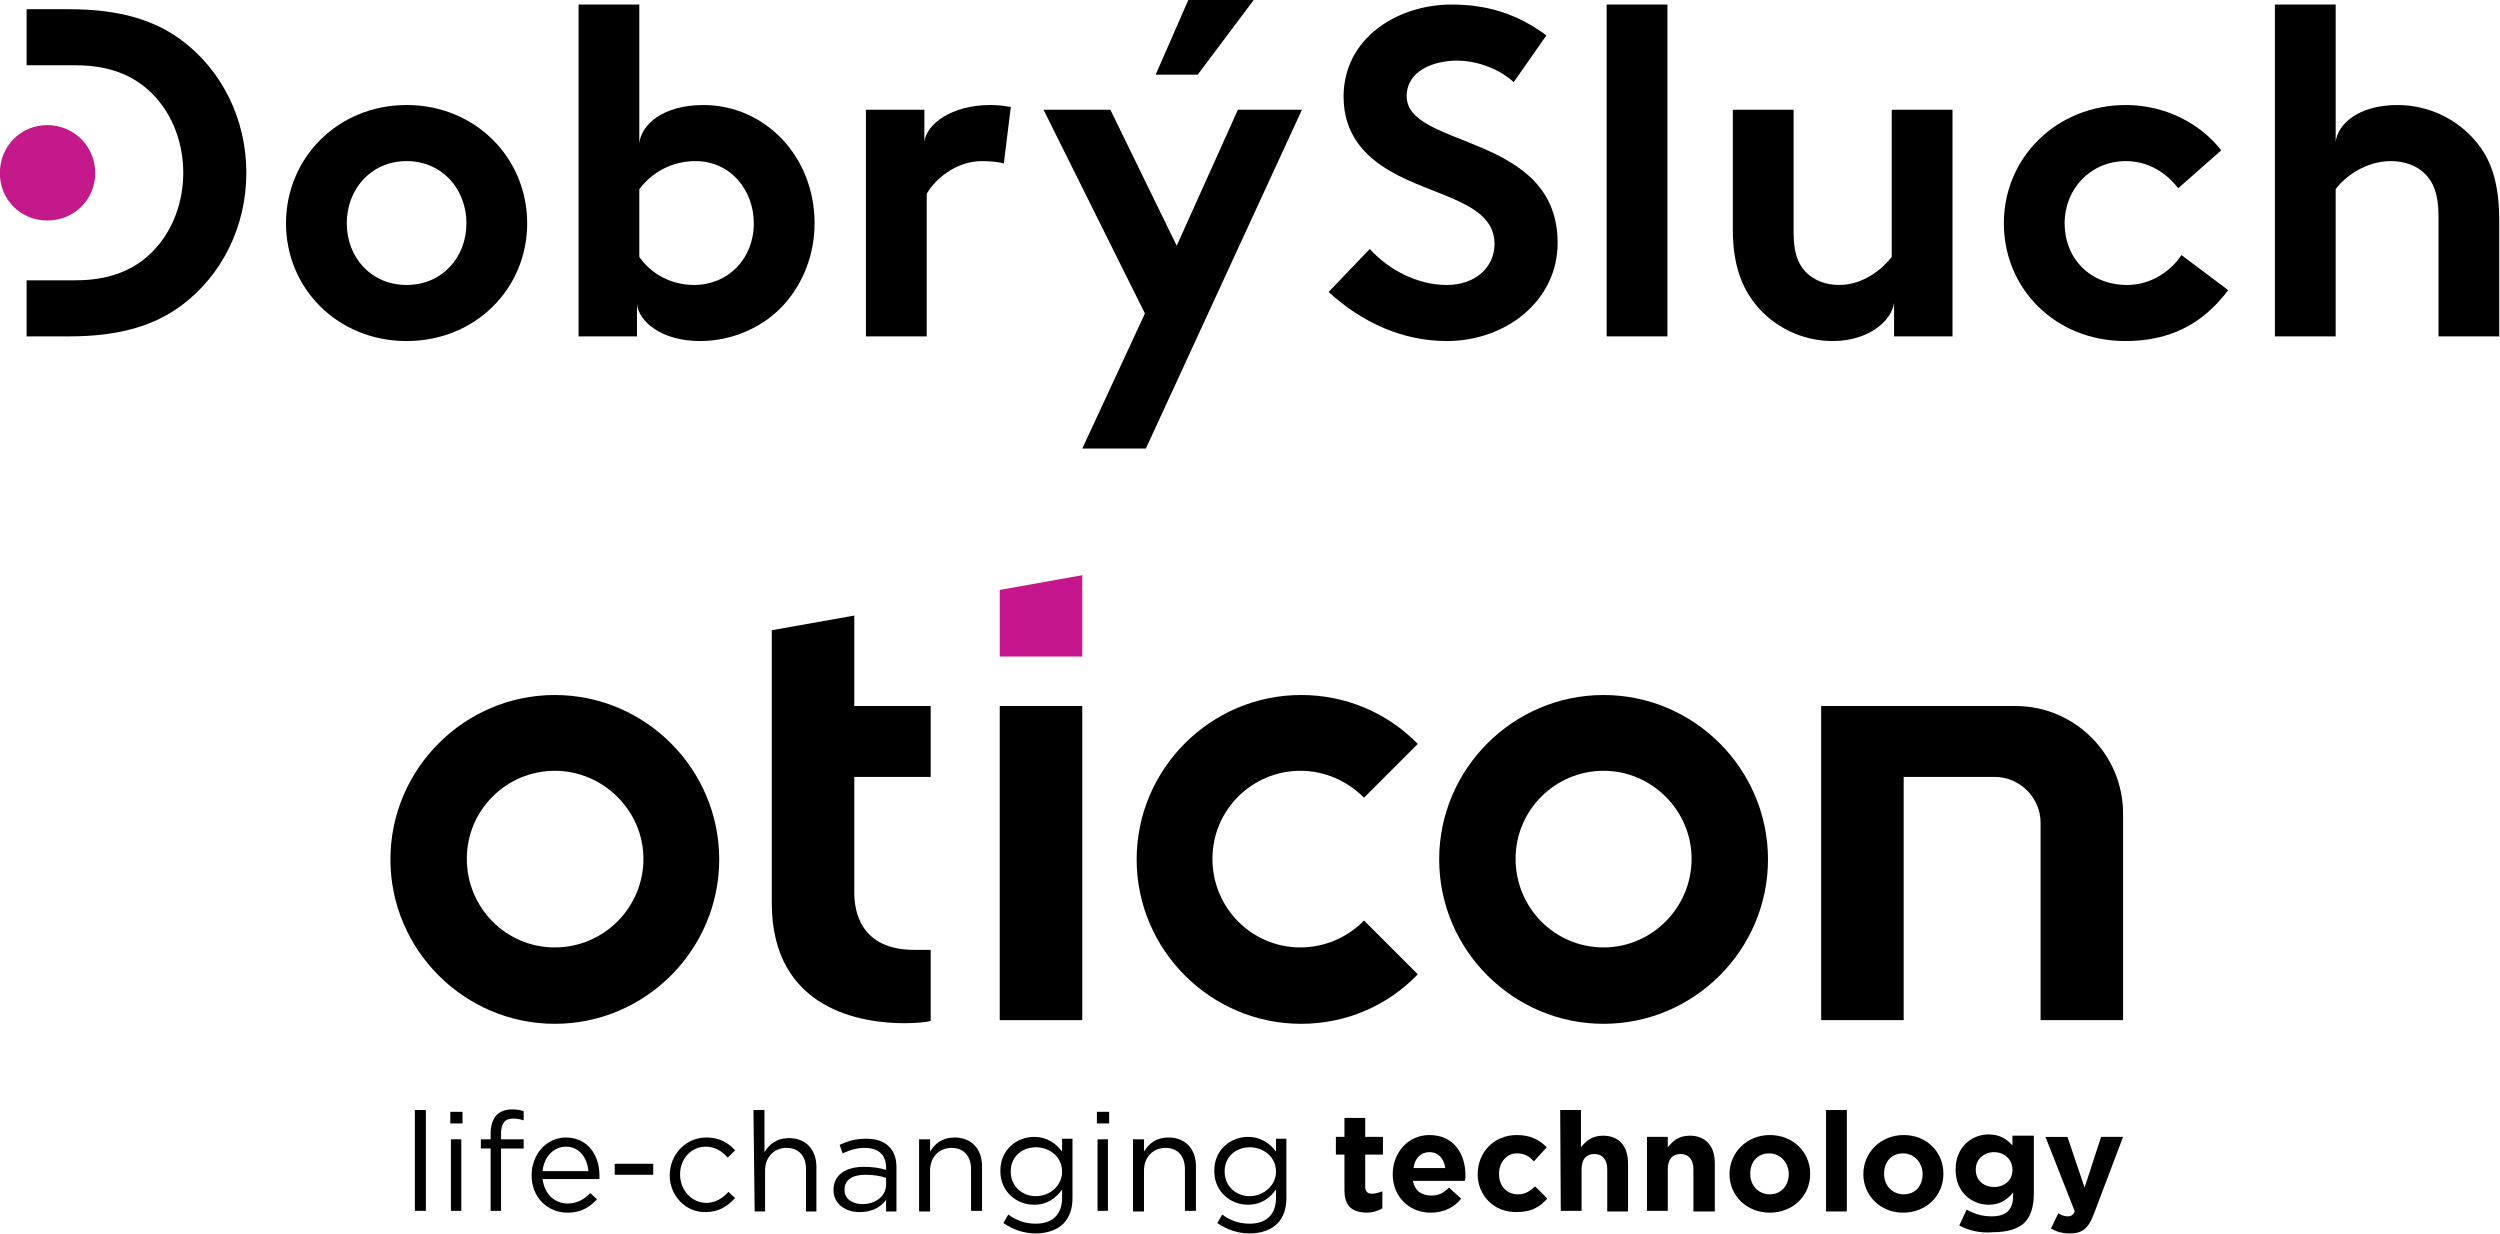 <svg xmlns:dc="http://purl.org/dc/elements/1.1/" xmlns:cc="http://creativecommons.org/ns#" xmlns:rdf="http://www.w3.org/1999/02/22-rdf-syntax-ns#" xmlns:svg="http://www.w3.org/2000/svg" xmlns="http://www.w3.org/2000/svg" xml:space="preserve" id="svg2" version="1.1" viewBox="118.68 122.96 583.53 288"><defs id="defs6"/><g transform="matrix(1.333,0,0,1.333,0,1.6882e-5)" id="g10"><g id="g12"><path id="path14" style="fill:#000000;fill-opacity:1;fill-rule:nonzero;stroke:none" d="m 160.23,110.633 c 12.028,0 21.114,9.25 21.114,20.707 0,11.457 -9.086,20.621 -21.114,20.621 -12.031,0 -21.117,-9.164 -21.117,-20.621 0,-11.457 9.086,-20.707 21.117,-20.707 z m 0,31.508 c 6.219,0 10.477,-4.828 10.477,-10.801 0,-5.977 -4.258,-10.887 -10.477,-10.887 -6.222,0 -10.476,4.91 -10.476,10.887 0,5.973 4.254,10.801 10.476,10.801 z"/><path id="path16" style="fill:#000000;fill-opacity:1;fill-rule:nonzero;stroke:none" d="m 200.57,145.496 v 5.649 H 190.34 V 93.039 h 10.637 v 24.305 c 0.328,-3.192 4.011,-6.711 11.211,-6.711 10.804,0 19.48,9.004 19.48,20.707 0,5.398 -1.965,10.308 -5.074,13.91 -3.52,4.094 -9.086,6.711 -14.977,6.711 -6.793,0 -10.722,-3.438 -11.047,-6.465 z m 0.407,-8.266 c 2.046,2.95 5.566,4.911 9.574,4.911 5.976,0 10.476,-4.582 10.476,-10.801 0,-5.731 -4.011,-10.887 -10.23,-10.887 -4.09,0 -7.609,1.965 -9.82,4.91 z"/><path id="path18" style="fill:#000000;fill-opacity:1;fill-rule:nonzero;stroke:none" d="m 266.031,110.961 -1.226,9.902 c -0.739,-0.246 -2.293,-0.41 -3.848,-0.41 -4.664,0 -8.348,3.356 -9.656,5.731 v 24.961 H 240.66 v -39.692 h 10.231 v 5.645 c 0.328,-3.11 4.746,-6.465 11.539,-6.465 1.554,0 2.457,0.164 3.601,0.328 z"/><path id="path20" style="fill:#000000;fill-opacity:1;fill-rule:nonzero;stroke:none" d="m 278.547,170.785 10.965,-23.652 -17.758,-35.68 h 11.703 l 11.621,23.817 10.719,-23.817 h 11.211 l -27.332,59.332 z m 30.031,-78.562 -9.82,13.09 h -7.363 l 5.726,-13.09 z"/><path id="path22" style="fill:#000000;fill-opacity:1;fill-rule:nonzero;stroke:none" d="m 328.879,135.84 c 3.273,3.601 8.262,6.301 13.5,6.301 4.914,0 8.348,-3.028 8.348,-7.2 0,-7.367 -10.637,-8.265 -18.329,-12.769 -4.503,-2.617 -8.101,-6.547 -8.101,-13.012 0,-10.23 9.41,-16.121 18.902,-16.121 5.813,0 11.211,1.391 16.614,5.402 l -5.731,8.184 c -2.289,-2.129 -6.137,-3.766 -9.902,-3.766 -4.172,0 -8.836,1.801 -8.836,6.219 0,9.25 26.433,6.383 26.433,25.699 0,10.149 -9.086,17.184 -19.398,17.184 -7.691,0 -14.809,-3.191 -20.703,-8.59 z"/><path id="path24" style="fill:#000000;fill-opacity:1;fill-rule:nonzero;stroke:none" d="m 370.363,93.039 h 10.641 v 58.105 h -10.641 z"/><path id="path26" style="fill:#000000;fill-opacity:1;fill-rule:nonzero;stroke:none" d="m 396.469,145.578 c -2.539,-3.109 -4.012,-7.203 -4.012,-13.094 v -21.031 h 10.641 v 21.442 c 0,3.601 0.734,5.402 1.961,6.793 1.64,1.8 3.929,2.453 5.976,2.453 4.5,0 7.774,-3.028 9.246,-4.911 v -25.777 h 10.641 v 39.692 h -10.231 v -5.895 c -0.41,3.191 -4.5,6.711 -10.718,6.711 -5.485,0 -10.395,-2.535 -13.504,-6.383 z"/><path id="path28" style="fill:#000000;fill-opacity:1;fill-rule:nonzero;stroke:none" d="m 479.199,143.043 c -4.664,6.219 -10.558,8.918 -18.004,8.918 -12.277,0 -21.281,-9.164 -21.281,-20.621 0,-11.539 9.25,-20.707 21.359,-20.707 6.875,0 13.012,3.191 16.7,7.937 l -7.532,6.633 c -2.128,-2.785 -5.32,-4.75 -9.168,-4.75 -6.136,0 -10.718,4.832 -10.718,10.887 0,6.219 4.5,10.801 10.965,10.801 4.335,0 7.777,-2.618 9.492,-5.235 z"/><path id="path30" style="fill:#000000;fill-opacity:1;fill-rule:nonzero;stroke:none" d="m 498.016,117.098 c 0.324,-3.11 4.007,-6.465 10.8,-6.465 5.485,0 10.477,2.457 13.75,6.383 2.618,3.113 4.09,7.121 4.09,13.914 v 20.215 H 516.02 v -21.032 c 0,-3.929 -0.903,-5.976 -2.375,-7.449 -1.391,-1.391 -3.52,-2.211 -5.973,-2.211 -4.504,0 -8.184,2.867 -9.656,4.91 v 25.782 H 487.375 V 93.039 h 10.641 z"/><path id="path32" style="fill:#000000;fill-opacity:1;fill-rule:nonzero;stroke:none" d="M 120.793,99.258 C 116.129,95.82 110.152,93.855 101.07,93.855 h -7.379 v 9.821 h 8.606 c 6.793,0 11.457,2.375 14.648,6.387 2.621,3.273 4.176,7.691 4.176,12.437 0,4.746 -1.555,9.168 -4.176,12.441 -3.191,4.008 -7.855,6.383 -14.648,6.383 h -8.606 v 9.821 h 7.379 c 9.082,0 15.059,-1.965 19.723,-5.403 7.035,-5.238 11.375,-13.75 11.375,-23.242 0,-9.492 -4.34,-18.004 -11.375,-23.242 z"/><path id="path34" style="fill:#c4198b;fill-opacity:1;fill-rule:nonzero;stroke:none" d="m 97.309,114.152 c 4.675,0 8.398,3.719 8.398,8.395 0,4.676 -3.723,8.305 -8.398,8.305 -4.672,0 -8.301,-3.629 -8.301,-8.305 0,-4.676 3.625,-8.395 8.301,-8.395 z"/><path id="path36" style="fill:#c6168d;fill-opacity:1;fill-rule:nonzero;stroke:none" d="m 264.09,207.199 h 14.449 v -14.234 l -14.449,2.57 z"/><path id="path38" style="fill:#000000;fill-opacity:1;fill-rule:nonzero;stroke:none" d="m 316.852,213.941 c -15.84,0 -28.789,12.95 -28.789,28.789 0,15.836 12.949,28.786 28.789,28.786 7.812,0 15.089,-3.102 20.441,-8.668 l -9.418,-9.418 c -2.891,2.996 -6.957,4.711 -11.133,4.711 -8.558,0 -15.41,-6.957 -15.41,-15.52 0,-8.562 6.957,-15.41 15.41,-15.41 4.176,0 8.137,1.711 11.133,4.711 l 9.418,-9.418 c -5.461,-5.566 -12.738,-8.563 -20.441,-8.563 z"/><path id="path40" style="fill:#000000;fill-opacity:1;fill-rule:nonzero;stroke:none" d="m 186.184,213.941 c -15.84,0 -28.789,12.95 -28.789,28.789 0,15.836 12.949,28.786 28.789,28.786 15.836,0 28.785,-12.95 28.785,-28.786 0,-15.839 -12.949,-28.789 -28.785,-28.789 z m 0,44.2 c -8.563,0 -15.411,-6.957 -15.411,-15.52 0,-8.562 6.954,-15.41 15.411,-15.41 8.453,0 15.515,6.957 15.515,15.41 0,8.563 -6.957,15.52 -15.515,15.52 z"/><path id="path42" style="fill:#000000;fill-opacity:1;fill-rule:nonzero;stroke:none" d="m 224.172,202.598 v 47.73 c 0,19.047 16.269,21.082 23.223,21.082 2.25,0 3.855,-0.215 4.281,-0.32 L 252,270.98 v -12.414 h -2.891 c -9.523,0 -10.488,-6.957 -10.488,-9.953 V 228.281 H 252 v -12.414 h -13.379 v -15.84 z"/><path id="path44" style="fill:#000000;fill-opacity:1;fill-rule:nonzero;stroke:none" d="m 369.824,213.941 c -15.84,0 -28.789,12.95 -28.789,28.789 0,15.836 12.949,28.786 28.789,28.786 15.84,0 28.789,-12.95 28.789,-28.786 0,-15.839 -12.949,-28.789 -28.789,-28.789 z m 0,44.2 c -8.562,0 -15.41,-6.957 -15.41,-15.52 0,-8.562 6.957,-15.41 15.41,-15.41 8.453,0 15.41,6.957 15.41,15.41 0,8.563 -6.957,15.52 -15.41,15.52 z"/><path id="path46" style="fill:#000000;fill-opacity:1;fill-rule:nonzero;stroke:none" d="m 264.09,215.867 h 14.449 v 55.008 H 264.09 Z"/><path id="path48" style="fill:#000000;fill-opacity:1;fill-rule:nonzero;stroke:none" d="m 446.344,270.875 h 14.445 v -36.172 c 0,-10.383 -8.453,-18.836 -18.836,-18.836 h -34.031 v 55.008 h 14.449 v -42.594 h 15.945 c 4.387,0 8.028,3.641 8.028,8.028 z"/><path id="path50" style="fill:#000000;fill-opacity:1;fill-rule:nonzero;stroke:none" d="m 161.676,286.605 h 1.926 v 17.66 h -1.926 z"/><path id="path52" style="fill:#000000;fill-opacity:1;fill-rule:nonzero;stroke:none" d="m 167.883,286.926 h 2.14 v 2.035 h -2.14 z m 0.105,4.816 h 1.821 v 12.524 h -1.821 z"/><path id="path54" style="fill:#000000;fill-opacity:1;fill-rule:nonzero;stroke:none" d="m 174.945,293.348 h -1.711 v -1.606 h 1.711 v -1.07 c 0,-1.391 0.43,-2.567 1.071,-3.211 0.64,-0.641 1.605,-0.961 2.675,-0.961 0.856,0 1.5,0.105 2.036,0.32 v 1.606 c -0.645,-0.215 -1.18,-0.321 -1.821,-0.321 -1.5,0 -2.14,0.856 -2.14,2.676 v 0.961 h 3.961 v 1.606 h -3.961 v 10.918 h -1.821 z"/><path id="path56" style="fill:#000000;fill-opacity:1;fill-rule:nonzero;stroke:none" d="m 182.117,298.059 c 0,-3.641 2.567,-6.637 5.992,-6.637 3.746,0 5.887,2.996 5.887,6.637 0,0.211 0,0.425 0,0.64 h -9.953 c 0.32,2.676 2.141,4.281 4.387,4.281 1.711,0 2.89,-0.75 3.961,-1.82 l 1.175,1.07 c -1.285,1.391 -2.781,2.356 -5.136,2.356 -3.532,0 -6.313,-2.676 -6.313,-6.527 z m 9.953,-0.75 c -0.215,-2.25 -1.5,-4.282 -3.961,-4.282 -2.14,0 -3.851,1.821 -4.066,4.282 z"/><path id="path58" style="fill:#000000;fill-opacity:1;fill-rule:nonzero;stroke:none" d="m 196.672,296.023 h 6.742 v 1.926 h -6.742 z"/><path id="path60" style="fill:#000000;fill-opacity:1;fill-rule:nonzero;stroke:none" d="m 206.301,298.059 c 0,-3.641 2.785,-6.637 6.422,-6.637 2.355,0 3.851,0.965 5.031,2.246 l -1.285,1.285 c -0.965,-1.07 -2.141,-1.926 -3.852,-1.926 -2.57,0 -4.496,2.141 -4.496,4.817 v 0.105 c 0,2.676 2.035,4.922 4.602,4.922 1.605,0 2.89,-0.855 3.851,-1.926 l 1.18,1.071 c -1.285,1.39 -2.785,2.461 -5.137,2.461 -3.531,0.109 -6.316,-2.887 -6.316,-6.418 z"/><path id="path62" style="fill:#000000;fill-opacity:1;fill-rule:nonzero;stroke:none" d="m 220.965,286.605 h 1.926 v 7.383 c 0.855,-1.39 2.14,-2.461 4.281,-2.461 2.996,0 4.812,2.036 4.812,5.032 v 7.812 h -1.816 v -7.383 c 0,-2.355 -1.285,-3.746 -3.426,-3.746 -2.14,0 -3.746,1.606 -3.746,3.957 v 7.172 h -1.82 z"/><path id="path64" style="fill:#000000;fill-opacity:1;fill-rule:nonzero;stroke:none" d="m 234.984,300.625 c 0,-2.676 2.137,-4.066 5.348,-4.066 1.606,0 2.785,0.214 3.856,0.535 v -0.43 c 0,-2.246 -1.395,-3.422 -3.747,-3.422 -1.5,0 -2.675,0.426 -3.855,0.961 l -0.535,-1.496 c 1.394,-0.644 2.785,-1.07 4.605,-1.07 1.817,0 3.102,0.426 4.067,1.39 0.855,0.856 1.281,2.032 1.281,3.637 v 7.707 h -1.816 v -2.035 c -0.86,1.18 -2.356,2.141 -4.497,2.141 -2.355,0.109 -4.707,-1.282 -4.707,-3.852 z m 9.204,-0.965 v -1.176 c -0.965,-0.32 -2.141,-0.535 -3.641,-0.535 -2.356,0 -3.637,0.965 -3.637,2.571 v 0.105 c 0,1.605 1.496,2.461 3.102,2.461 2.355,0 4.176,-1.391 4.176,-3.426 z"/><path id="path66" style="fill:#000000;fill-opacity:1;fill-rule:nonzero;stroke:none" d="m 249.965,291.742 h 1.926 v 2.141 c 0.855,-1.391 2.14,-2.461 4.281,-2.461 2.996,0 4.816,2.031 4.816,5.031 v 7.813 h -1.925 v -7.278 c 0,-2.355 -1.286,-3.746 -3.426,-3.746 -2.141,0 -3.746,1.606 -3.746,3.957 v 7.172 h -1.926 z"/><path id="path68" style="fill:#000000;fill-opacity:1;fill-rule:nonzero;stroke:none" d="m 264.734,306.402 0.856,-1.496 c 1.39,1.071 2.996,1.606 4.816,1.606 2.782,0 4.602,-1.5 4.602,-4.496 v -1.496 c -1.07,1.496 -2.57,2.675 -4.922,2.675 -3,0 -5.887,-2.25 -5.887,-5.886 v -0.11 c 0,-3.636 2.887,-5.883 5.887,-5.883 2.352,0 3.852,1.176 4.922,2.567 v -2.246 h 1.82 v 10.379 c 0,1.925 -0.535,3.425 -1.605,4.496 -1.071,1.07 -2.785,1.711 -4.817,1.711 -2.035,0 -3.961,-0.641 -5.672,-1.821 z m 10.274,-8.988 c 0,-2.676 -2.25,-4.281 -4.602,-4.281 -2.355,0 -4.39,1.605 -4.39,4.176 v 0.105 c 0,2.57 2.035,4.281 4.39,4.281 2.461,0 4.602,-1.82 4.602,-4.281 z"/><path id="path70" style="fill:#000000;fill-opacity:1;fill-rule:nonzero;stroke:none" d="m 281.105,286.926 h 2.141 v 2.035 h -2.141 z m 0.11,4.816 h 1.82 v 12.524 h -1.82 z"/><path id="path72" style="fill:#000000;fill-opacity:1;fill-rule:nonzero;stroke:none" d="m 287.422,291.742 h 1.926 v 2.141 c 0.855,-1.391 2.14,-2.461 4.281,-2.461 2.996,0 4.816,2.031 4.816,5.031 v 7.813 h -1.929 v -7.278 c 0,-2.355 -1.282,-3.746 -3.422,-3.746 -2.141,0 -3.746,1.606 -3.746,3.957 v 7.172 h -1.926 c 0,-0.105 0,-12.629 0,-12.629 z"/><path id="path74" style="fill:#000000;fill-opacity:1;fill-rule:nonzero;stroke:none" d="m 302.188,306.402 0.859,-1.496 c 1.391,1.071 2.996,1.606 4.812,1.606 2.786,0 4.606,-1.5 4.606,-4.496 v -1.496 c -1.07,1.496 -2.57,2.675 -4.926,2.675 -2.996,0 -5.883,-2.25 -5.883,-5.886 v -0.11 c 0,-3.636 2.887,-5.883 5.883,-5.883 2.356,0 3.856,1.176 4.926,2.567 v -2.246 h 1.816 v 10.379 c 0,1.925 -0.535,3.425 -1.605,4.496 -1.071,1.07 -2.781,1.711 -4.817,1.711 -2.031,0 -3.957,-0.641 -5.671,-1.821 z m 10.277,-8.988 c 0,-2.676 -2.25,-4.281 -4.606,-4.281 -2.351,0 -4.386,1.605 -4.386,4.176 v 0.105 c 0,2.57 2.035,4.281 4.386,4.281 2.356,0 4.606,-1.82 4.606,-4.281 z"/><path id="path76" style="fill:#000000;fill-opacity:1;fill-rule:nonzero;stroke:none" d="m 324.449,300.625 v -6.207 h -1.5 v -3.102 h 1.5 v -3.32 h 3.637 v 3.32 h 3.105 v 3.102 h -3.105 v 5.566 c 0,0.856 0.324,1.282 1.18,1.282 0.64,0 1.285,-0.211 1.82,-0.426 v 2.996 c -0.75,0.43 -1.715,0.75 -2.891,0.75 -2.25,-0.109 -3.746,-0.965 -3.746,-3.961 z"/><path id="path78" style="fill:#000000;fill-opacity:1;fill-rule:nonzero;stroke:none" d="m 332.902,297.844 c 0,-3.746 2.676,-6.852 6.422,-6.852 4.387,0 6.313,3.426 6.313,7.067 0,0.32 0,0.64 -0.106,0.961 h -9.097 c 0.324,1.71 1.5,2.57 3.211,2.57 1.285,0 2.14,-0.43 3.105,-1.395 l 2.141,1.93 c -1.18,1.496 -2.996,2.461 -5.352,2.461 -3.746,0 -6.637,-2.785 -6.637,-6.742 z m 9.203,-1.071 c -0.21,-1.605 -1.175,-2.785 -2.781,-2.785 -1.496,0 -2.566,1.071 -2.781,2.785 z"/><path id="path80" style="fill:#000000;fill-opacity:1;fill-rule:nonzero;stroke:none" d="m 347.777,297.844 c 0,-3.746 2.786,-6.852 6.852,-6.852 2.461,0 3.957,0.86 5.242,2.141 l -2.246,2.461 c -0.855,-0.856 -1.605,-1.391 -2.996,-1.391 -1.82,0 -3.106,1.606 -3.106,3.531 v 0.11 c 0,2.031 1.286,3.531 3.321,3.531 1.281,0 2.031,-0.535 2.996,-1.391 l 2.14,2.141 c -1.285,1.391 -2.675,2.352 -5.351,2.352 -3.961,0.109 -6.852,-2.887 -6.852,-6.633 z"/><path id="path82" style="fill:#000000;fill-opacity:1;fill-rule:nonzero;stroke:none" d="m 362.227,286.605 h 3.636 v 6.528 c 0.86,-1.07 1.93,-2.031 3.856,-2.031 2.781,0 4.386,1.816 4.386,4.816 v 8.453 h -3.64 v -7.383 c 0,-1.715 -0.856,-2.675 -2.246,-2.675 -1.391,0 -2.246,0.855 -2.246,2.675 v 7.278 h -3.641 z"/><path id="path84" style="fill:#000000;fill-opacity:1;fill-rule:nonzero;stroke:none" d="m 377.422,291.316 h 3.641 v 1.817 c 0.855,-1.07 1.925,-2.031 3.851,-2.031 2.781,0 4.387,1.816 4.387,4.816 v 8.453 h -3.746 v -7.383 c 0,-1.715 -0.856,-2.675 -2.246,-2.675 -1.391,0 -2.246,0.855 -2.246,2.675 v 7.278 h -3.641 z"/><path id="path86" style="fill:#000000;fill-opacity:1;fill-rule:nonzero;stroke:none" d="m 391.871,297.844 c 0,-3.746 2.996,-6.852 7.063,-6.852 4.066,0 7.062,2.996 7.062,6.742 v 0.11 c 0,3.746 -2.996,6.742 -7.062,6.742 -4.067,0 -7.063,-2.996 -7.063,-6.742 z m 10.379,0 c 0,-1.926 -1.391,-3.641 -3.426,-3.641 -2.136,0 -3.316,1.606 -3.316,3.531 v 0.11 c 0,1.926 1.39,3.531 3.426,3.531 2.031,0 3.316,-1.605 3.316,-3.531 z"/><path id="path88" style="fill:#000000;fill-opacity:1;fill-rule:nonzero;stroke:none" d="m 408.777,286.605 h 3.641 v 17.766 h -3.641 z"/><path id="path90" style="fill:#000000;fill-opacity:1;fill-rule:nonzero;stroke:none" d="m 415.309,297.844 c 0,-3.746 2.996,-6.852 7.062,-6.852 4.067,0 6.953,2.996 6.953,6.742 v 0.11 c 0,3.746 -2.996,6.742 -7.062,6.742 -3.957,0 -6.953,-2.996 -6.953,-6.742 z m 10.379,0 c 0,-1.926 -1.391,-3.641 -3.426,-3.641 -2.141,0 -3.317,1.606 -3.317,3.531 v 0.11 c 0,1.926 1.391,3.531 3.426,3.531 2.141,0 3.317,-1.605 3.317,-3.531 z"/><path id="path92" style="fill:#000000;fill-opacity:1;fill-rule:nonzero;stroke:none" d="m 432.109,306.832 1.286,-2.781 c 1.39,0.75 2.671,1.176 4.386,1.176 2.567,0 3.746,-1.176 3.746,-3.532 v -0.64 c -1.07,1.281 -2.25,2.14 -4.281,2.14 -2.996,0 -5.781,-2.25 -5.781,-6.101 v -0.106 c 0,-3.855 2.785,-6.101 5.781,-6.101 2.031,0 3.211,0.855 4.172,1.926 v -1.711 h 3.746 v 10.058 c 0,2.356 -0.535,4.067 -1.605,5.137 -1.176,1.176 -3.102,1.711 -5.563,1.711 -2.25,0.215 -4.281,-0.32 -5.887,-1.176 z m 9.309,-9.738 c 0,-1.821 -1.391,-3.106 -3.211,-3.106 -1.816,0 -3.211,1.285 -3.211,3 v 0.106 c 0,1.82 1.395,2.996 3.211,2.996 1.82,0 3.211,-1.176 3.211,-2.996 z"/><path id="path94" style="fill:#000000;fill-opacity:1;fill-rule:nonzero;stroke:none" d="m 456.938,291.316 h 3.851 l -5.031,13.27 c -0.961,2.676 -2.031,3.637 -4.278,3.637 -1.394,0 -2.355,-0.321 -3.32,-0.856 l 1.285,-2.676 c 0.535,0.321 1.071,0.536 1.606,0.536 0.64,0 0.965,-0.215 1.285,-0.856 l -5.137,-13.055 h 3.852 l 2.996,8.879 z"/></g></g></svg>